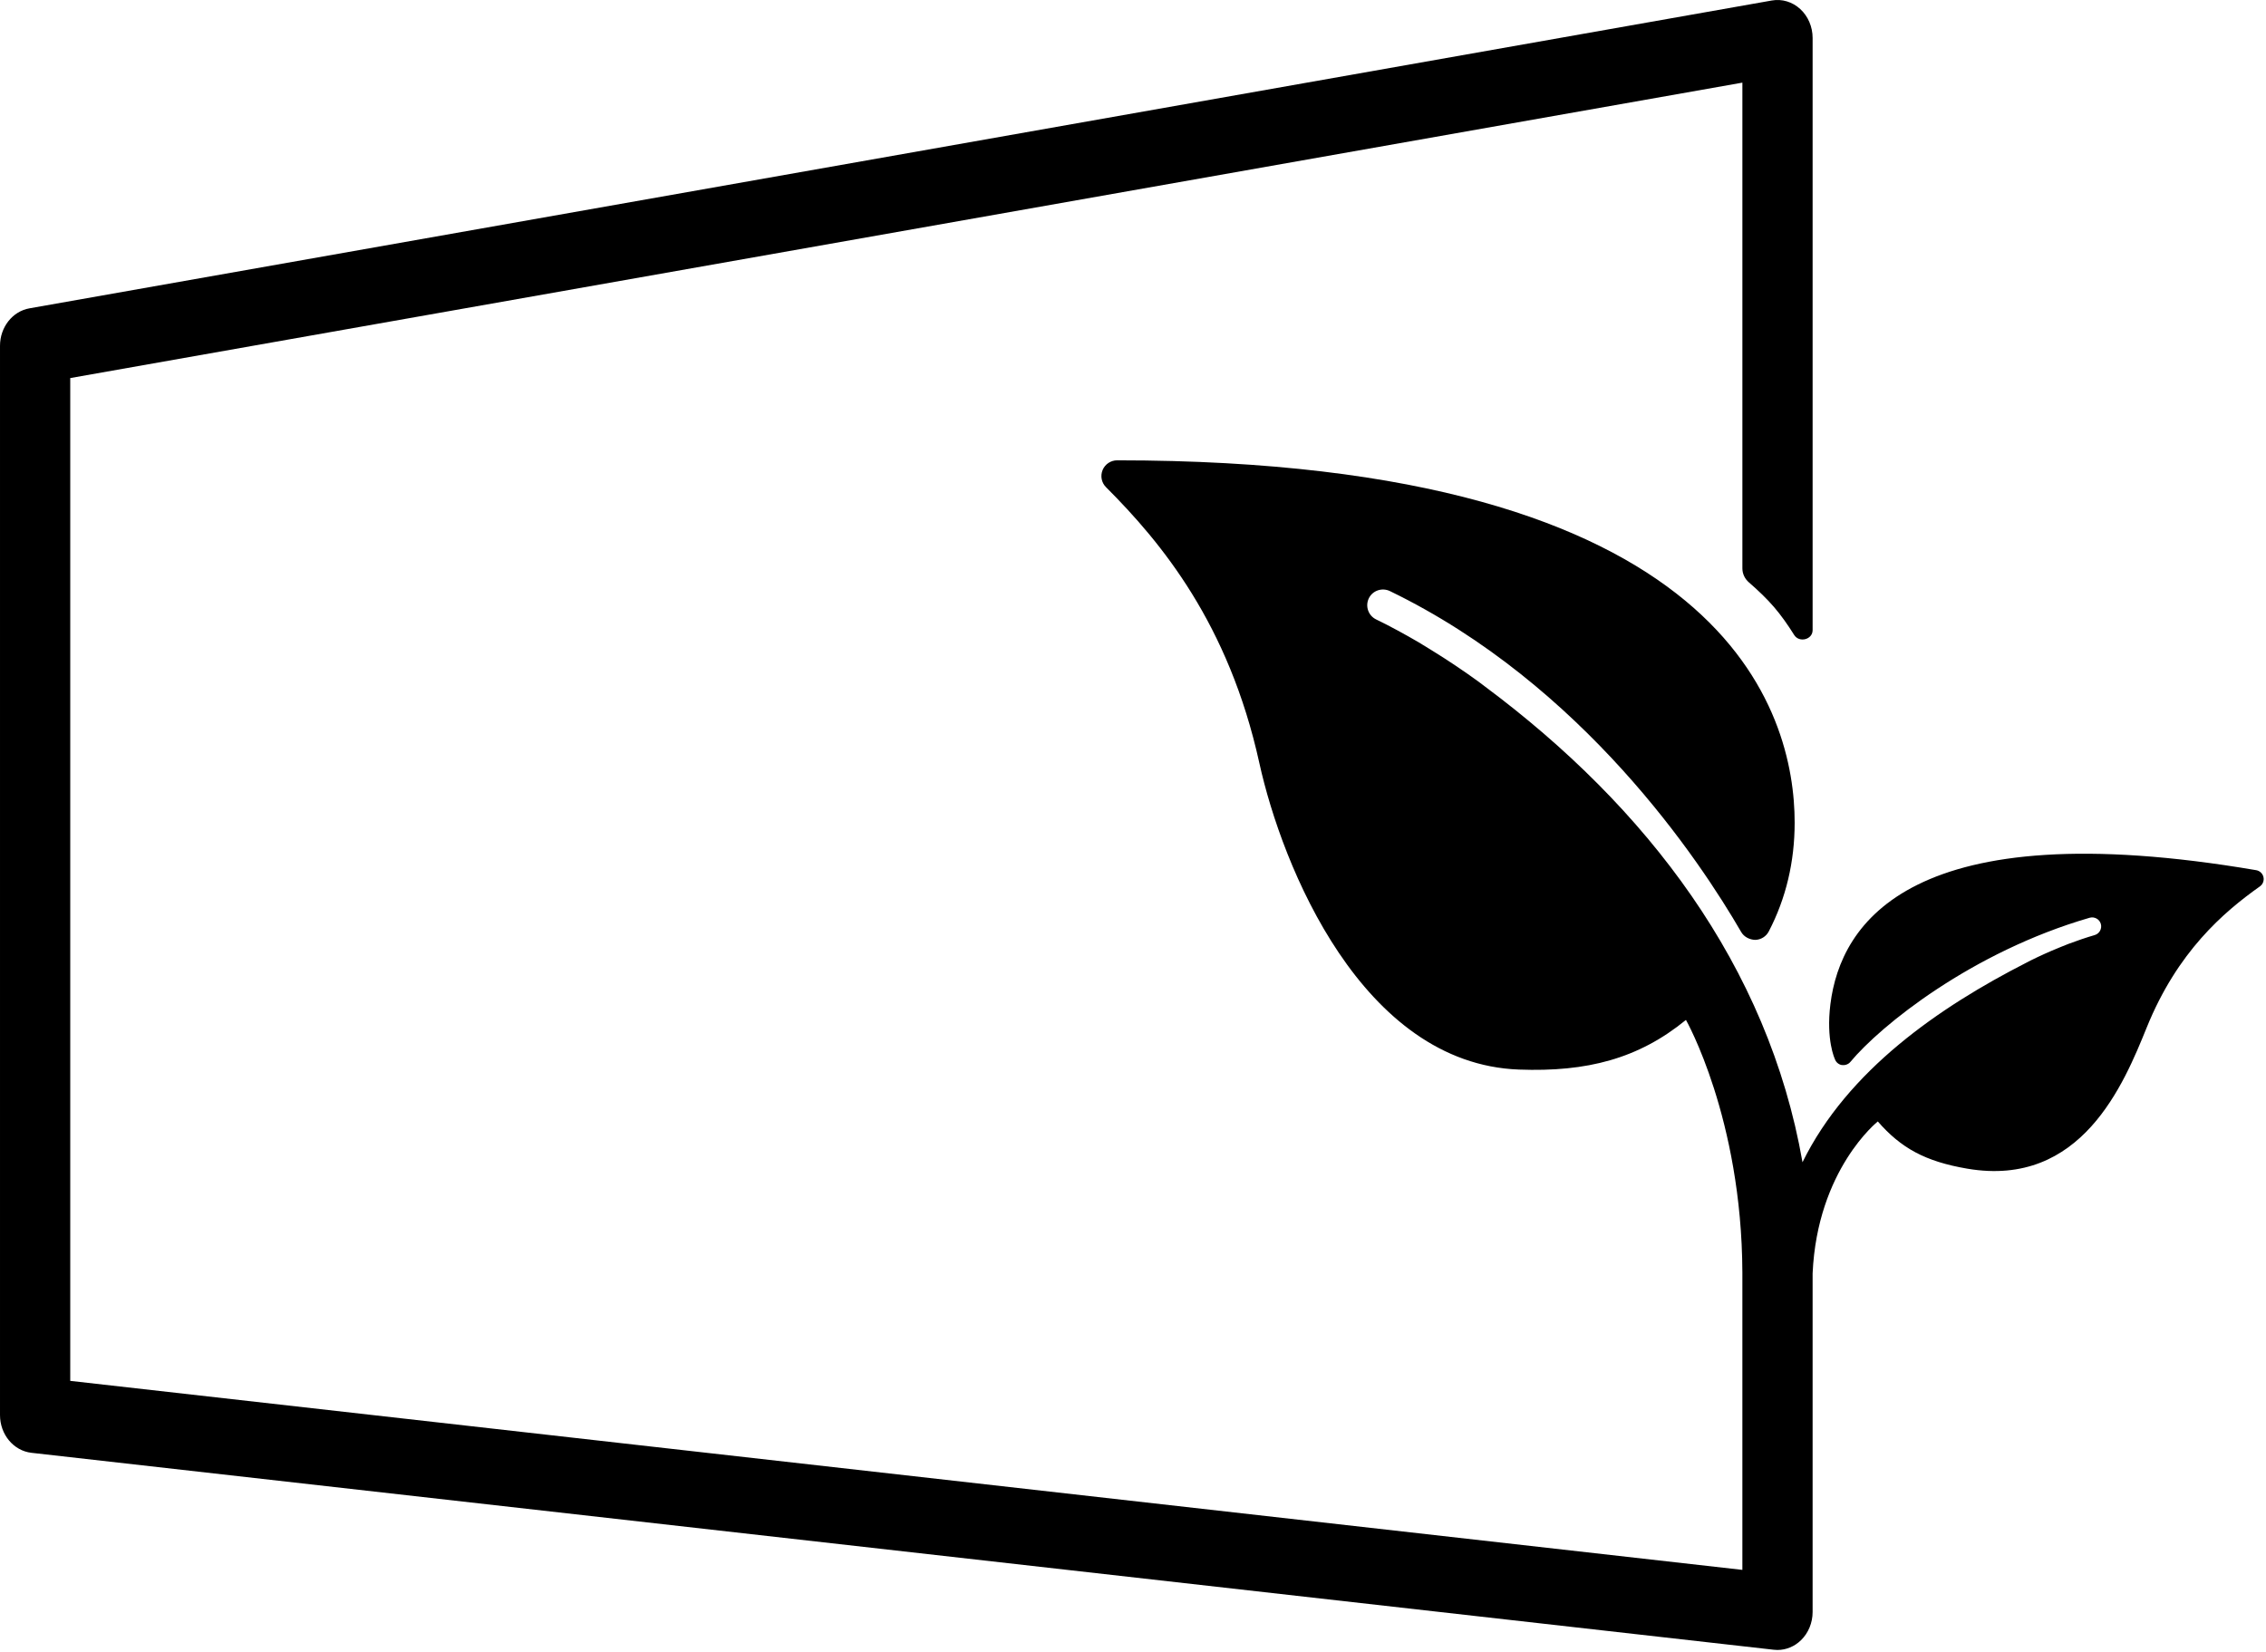 <?xml version="1.0" encoding="UTF-8"?>
<svg fill="none" viewBox="0 0 502 366" xmlns="http://www.w3.org/2000/svg">
<path class="fill" fill="currentColor" d="m15.558 305.98 370.44 41.881v-65.913c-0.132-34.183-12.499-55.948-12.499-55.948-10.527 8.608-21.936 11.56-37 11-34.736-1.29-52.471-45.015-57.511-67.934-6.786-30.842-21.718-48.859-33.963-61.111-1.005-0.998-1.298-2.493-0.76-3.798 0.537-1.305 1.815-2.157 3.225-2.157 135.46 0 150.09 56.141 150.09 80.281 0 8.684-1.926 16.796-5.731 24.105-0.587 1.131-1.745 1.85-3.016 1.878-1.201-0.035-2.464-0.635-3.099-1.745-9.146-15.805-35.045-54.815-77.817-75.541-1.753-0.838-3.847-0.119-4.677 1.606-0.838 1.738-0.112 3.832 1.619 4.67 3.225 1.564 6.325 3.267 9.362 5.033 0.852 0.498 1.685 1.019 2.518 1.54l0.278 0.173c0.208 0.13 0.416 0.259 0.624 0.388 1.711 1.062 3.4 2.143 5.047 3.261 1.641 1.103 3.261 2.234 4.852 3.392 0.338 0.247 0.665 0.498 0.994 0.749l0.014 0.01c0.15 0.115 0.3 0.23 0.451 0.344 35.832 26.701 62.709 61.841 70.319 105.39 9.991-20.356 30.293-34.375 49.664-44.253 0.1-0.052 0.198-0.104 0.297-0.155 0.21-0.111 0.419-0.221 0.633-0.328 1.01-0.501 2.033-0.983 3.066-1.448 1.037-0.472 2.095-0.92 3.163-1.355 0.187-0.076 0.375-0.153 0.562-0.23 0.521-0.214 1.042-0.428 1.571-0.627 1.884-0.704 3.797-1.368 5.769-1.94 1.057-0.306 1.669-1.419 1.363-2.481-0.303-1.053-1.416-1.66-2.486-1.356-26.139 7.584-46.32 23.906-53.003 31.948-0.466 0.566-1.237 0.783-1.918 0.687-0.715-0.138-1.299-0.656-1.522-1.35 0 0-1.978-4.15-0.978-12.15 2.246-17.968 17.85-42.714 94.321-29.679 0.796 0.136 1.436 0.74 1.614 1.528 0.177 0.789-0.132 1.604-0.795 2.071-8.092 5.738-18.255 14.472-25.053 31.23-5.051 12.452-14.456 35.627-39.759 31.314-9.36-1.596-14.713-4.592-19.828-10.464 0 0-13.412 10.633-14.443 33.679v75.019c0 2.384-0.935 4.654-2.573 6.249-1.435 1.399-3.292 2.163-5.207 2.163-0.268 0-0.539-0.015-0.807-0.046l-386-43.64c-3.963-0.447-6.971-4.058-6.971-8.366v-236.93c0-4.122 2.762-7.638 6.523-8.302l386-68.212c2.252-0.4 4.552 0.293 6.293 1.892 1.739 1.599 2.742 3.942 2.742 6.41v131.22c0 2.106-2.974 2.853-4.088 1.066-1.417-2.27-2.916-4.39-4.469-6.194-1.569-1.822-3.498-3.675-5.566-5.466-0.901-0.779-1.435-1.904-1.435-3.095v-107.63l-370.44 65.462v222.21z"/>
</svg>
